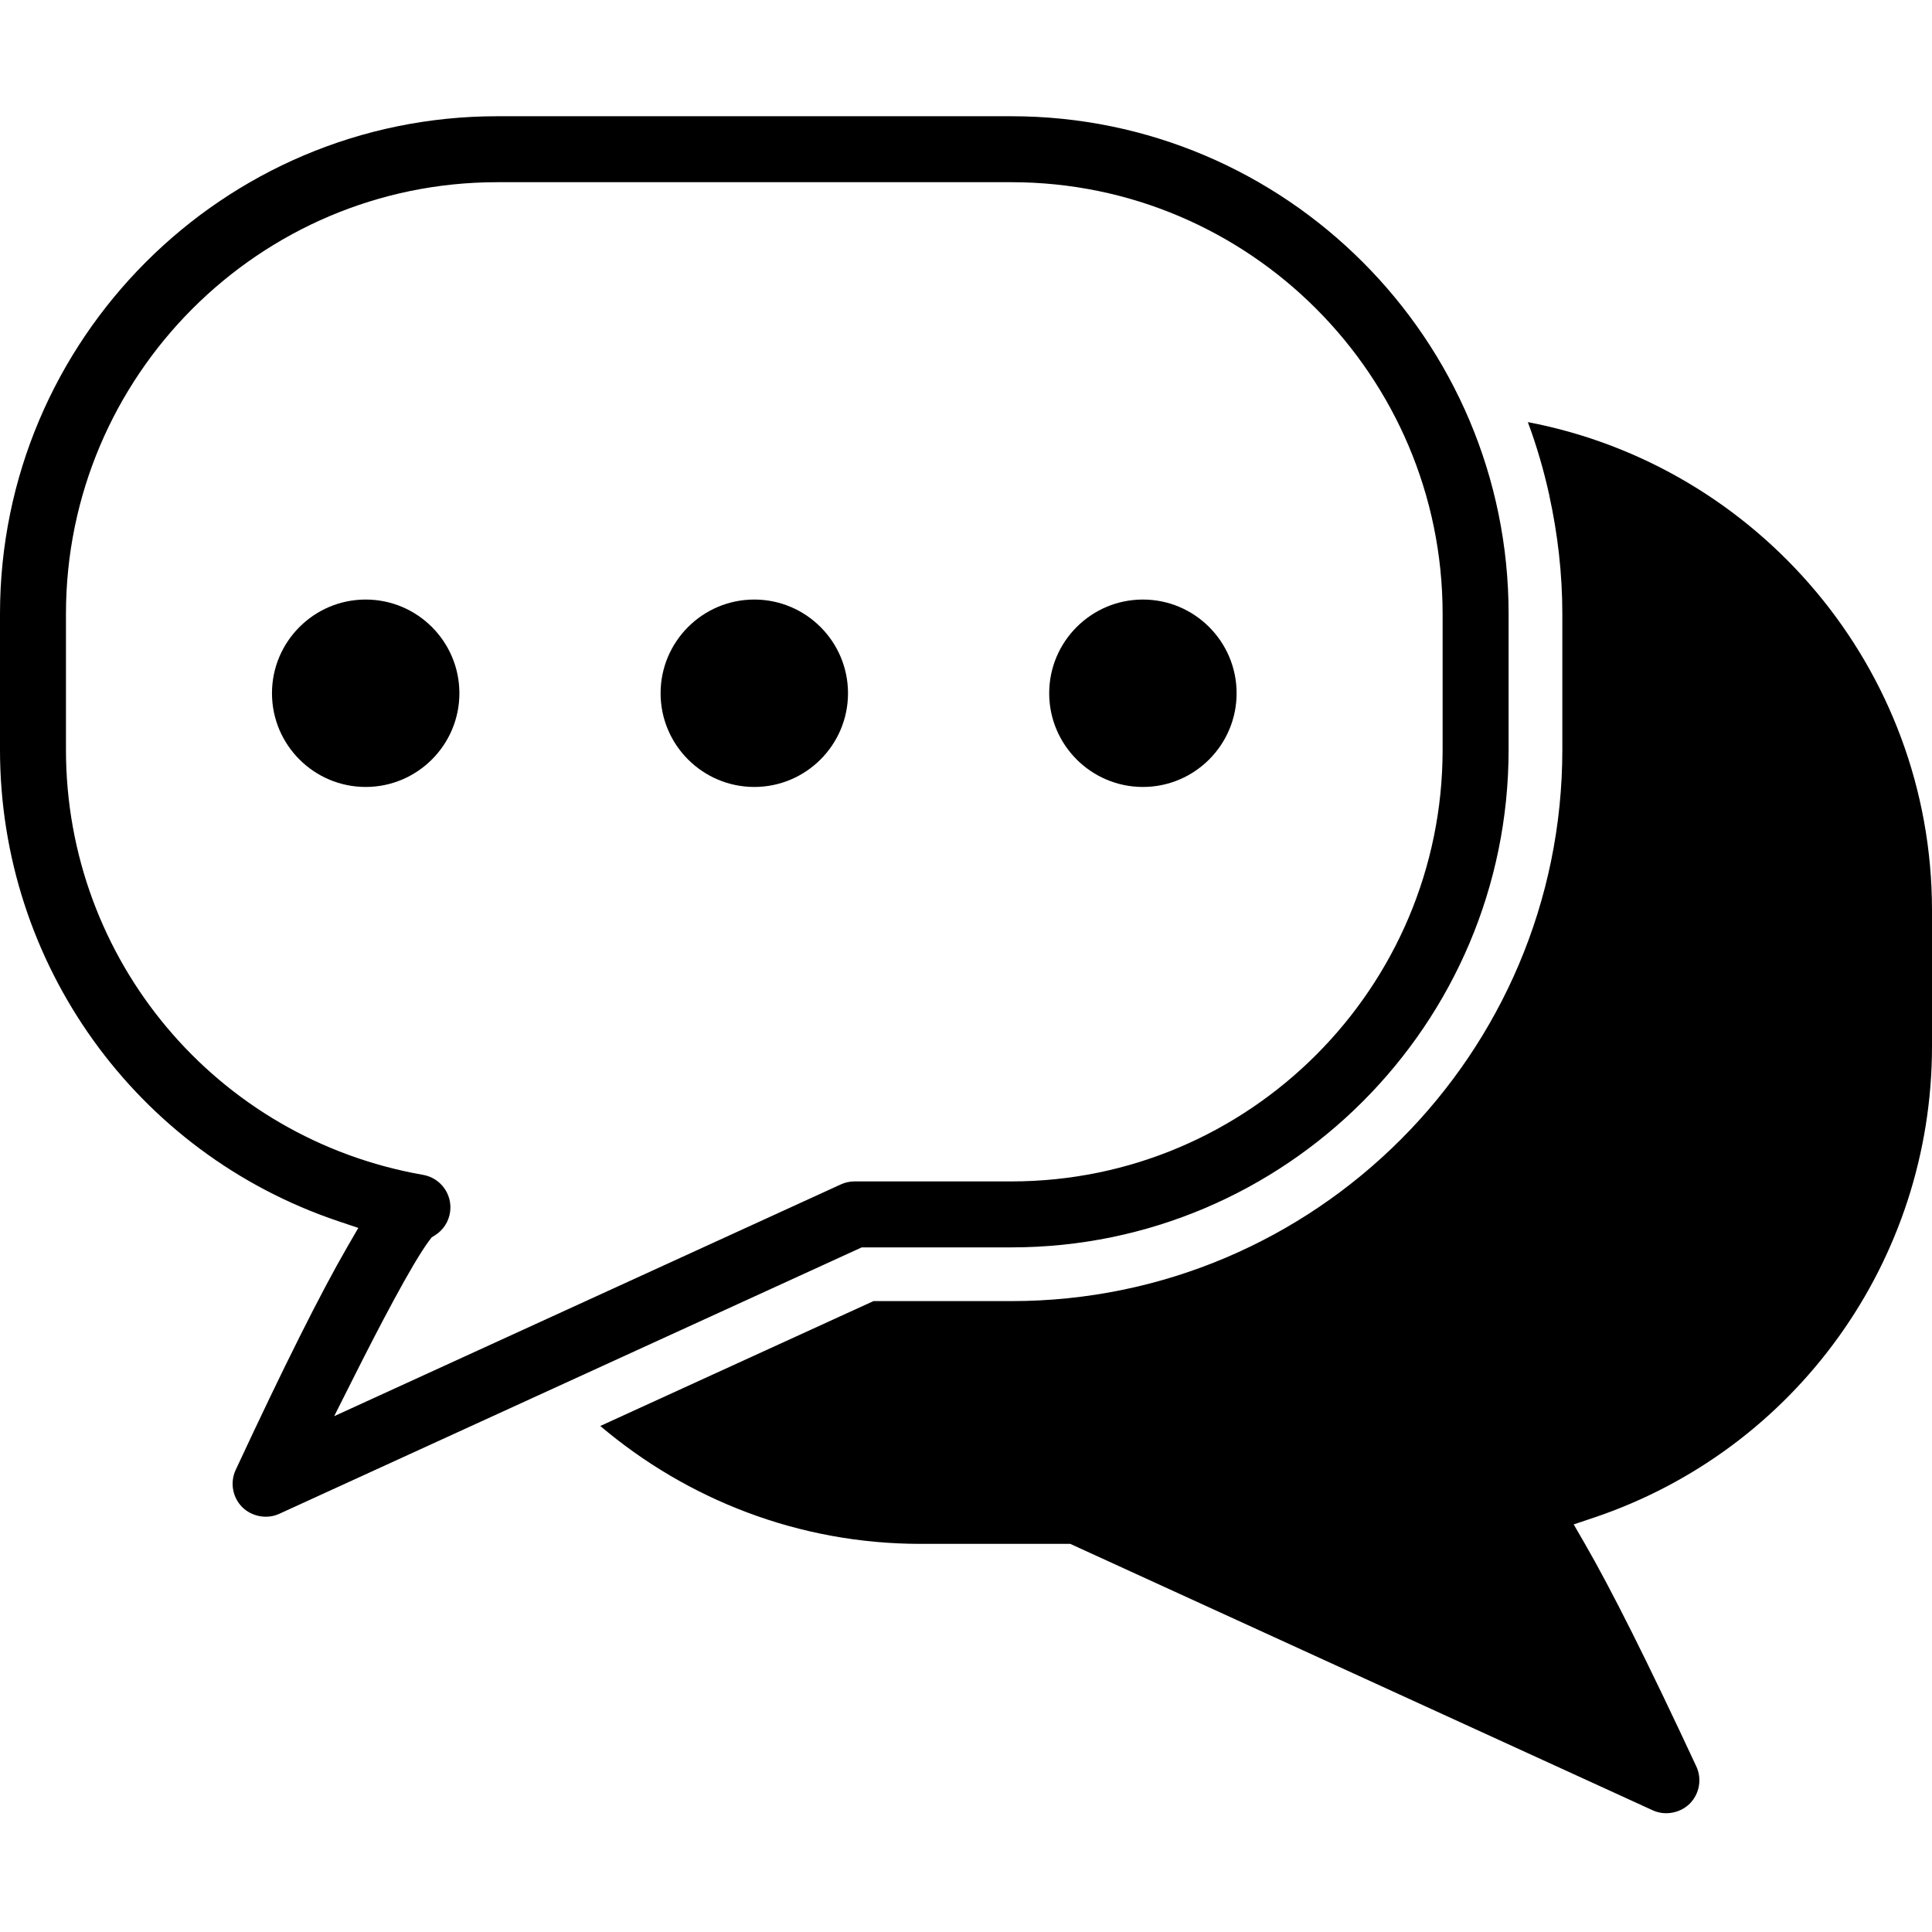 <svg version="1.0" preserveAspectRatio="xMidYMid meet" height="1000" viewBox="0 0 750 750" zoomAndPan="magnify" width="1000" xmlns:xlink="http://www.w3.org/1999/xlink" xmlns="http://www.w3.org/2000/svg"><path fill-rule="nonzero" fill-opacity="1" d="M 585.637 238.301 C 585.637 131.781 499.055 45.125 392.637 45.125 L 192.996 45.125 C 86.578 45.125 0 131.781 0 238.301 L 0 291.051 C 0 374.141 52.797 447.699 131.371 474.082 L 139.094 476.676 L 135.012 483.727 C 124.531 501.82 110.297 530.238 91.496 570.613 C 89.234 575.453 90.246 581.254 94.012 585.047 C 97.75 588.789 103.707 589.836 108.391 587.668 L 334.523 484.23 L 392.637 484.23 C 499.055 484.23 585.637 397.574 585.637 291.055 Z M 560.023 291.051 C 560.023 383.449 484.934 458.621 392.637 458.621 L 331.734 458.621 C 329.914 458.621 328.07 459.023 326.41 459.785 L 129.727 549.758 L 138.246 532.836 C 146.02 517.375 160.082 490.125 166.84 481.305 L 167.602 480.309 L 168.676 479.66 C 172.035 477.625 174.246 474.234 174.746 470.336 C 175.613 463.539 171.008 457.277 164.254 456.082 C 83.922 442.023 25.605 372.617 25.605 291.055 L 25.605 238.301 C 25.605 145.906 100.695 70.73 192.992 70.73 L 392.637 70.73 C 484.934 70.73 560.023 145.902 560.023 238.301 Z M 560.023 291.051" fill="#000000"></path><path fill-rule="nonzero" fill-opacity="1" d="M 141.961 232.742 C 121.898 232.742 105.582 249.062 105.582 269.117 C 105.582 289.18 121.902 305.496 141.961 305.496 C 162.016 305.496 178.336 289.176 178.336 269.117 C 178.336 249.062 162.02 232.742 141.961 232.742 Z M 141.961 232.742" fill="#000000"></path><path fill-rule="nonzero" fill-opacity="1" d="M 443.676 232.742 C 423.613 232.742 407.297 249.062 407.297 269.117 C 407.297 289.18 423.617 305.496 443.676 305.496 C 463.734 305.496 480.051 289.176 480.051 269.117 C 480.051 249.062 463.734 232.742 443.676 232.742 Z M 443.676 232.742" fill="#000000"></path><path fill-rule="nonzero" fill-opacity="1" d="M 292.816 232.742 C 272.758 232.742 256.441 249.062 256.441 269.117 C 256.441 289.18 272.762 305.496 292.816 305.496 C 312.875 305.496 329.195 289.176 329.195 269.117 C 329.195 249.062 312.879 232.742 292.816 232.742 Z M 292.816 232.742" fill="#000000"></path><path fill-rule="nonzero" fill-opacity="1" d="M 259.383 541.512 L 233.027 553.566 C 266.645 582.031 309.984 599.328 357.359 599.328 L 415.477 599.328 L 641.605 702.766 C 646.289 704.938 652.246 703.891 655.988 700.148 C 659.75 696.352 660.766 690.555 658.504 685.711 C 639.703 645.34 625.469 616.922 614.988 598.828 L 610.906 591.773 L 618.629 589.184 C 697.203 562.797 750 489.242 750 406.152 L 750 353.398 C 750 259.258 682.293 180.855 593.109 163.863 C 596.523 173.047 599.293 182.531 601.434 192.258 C 601.48 192.27 601.523 192.289 601.574 192.301 C 601.52 192.289 601.469 192.266 601.414 192.254 C 604.664 207.086 606.496 222.504 606.496 238.336 L 606.496 291.086 C 606.496 409.086 510.578 505.086 392.664 505.086 L 339.082 505.086 M 575.254 585.434 L 575.25 585.422" fill="#000000"></path></svg>